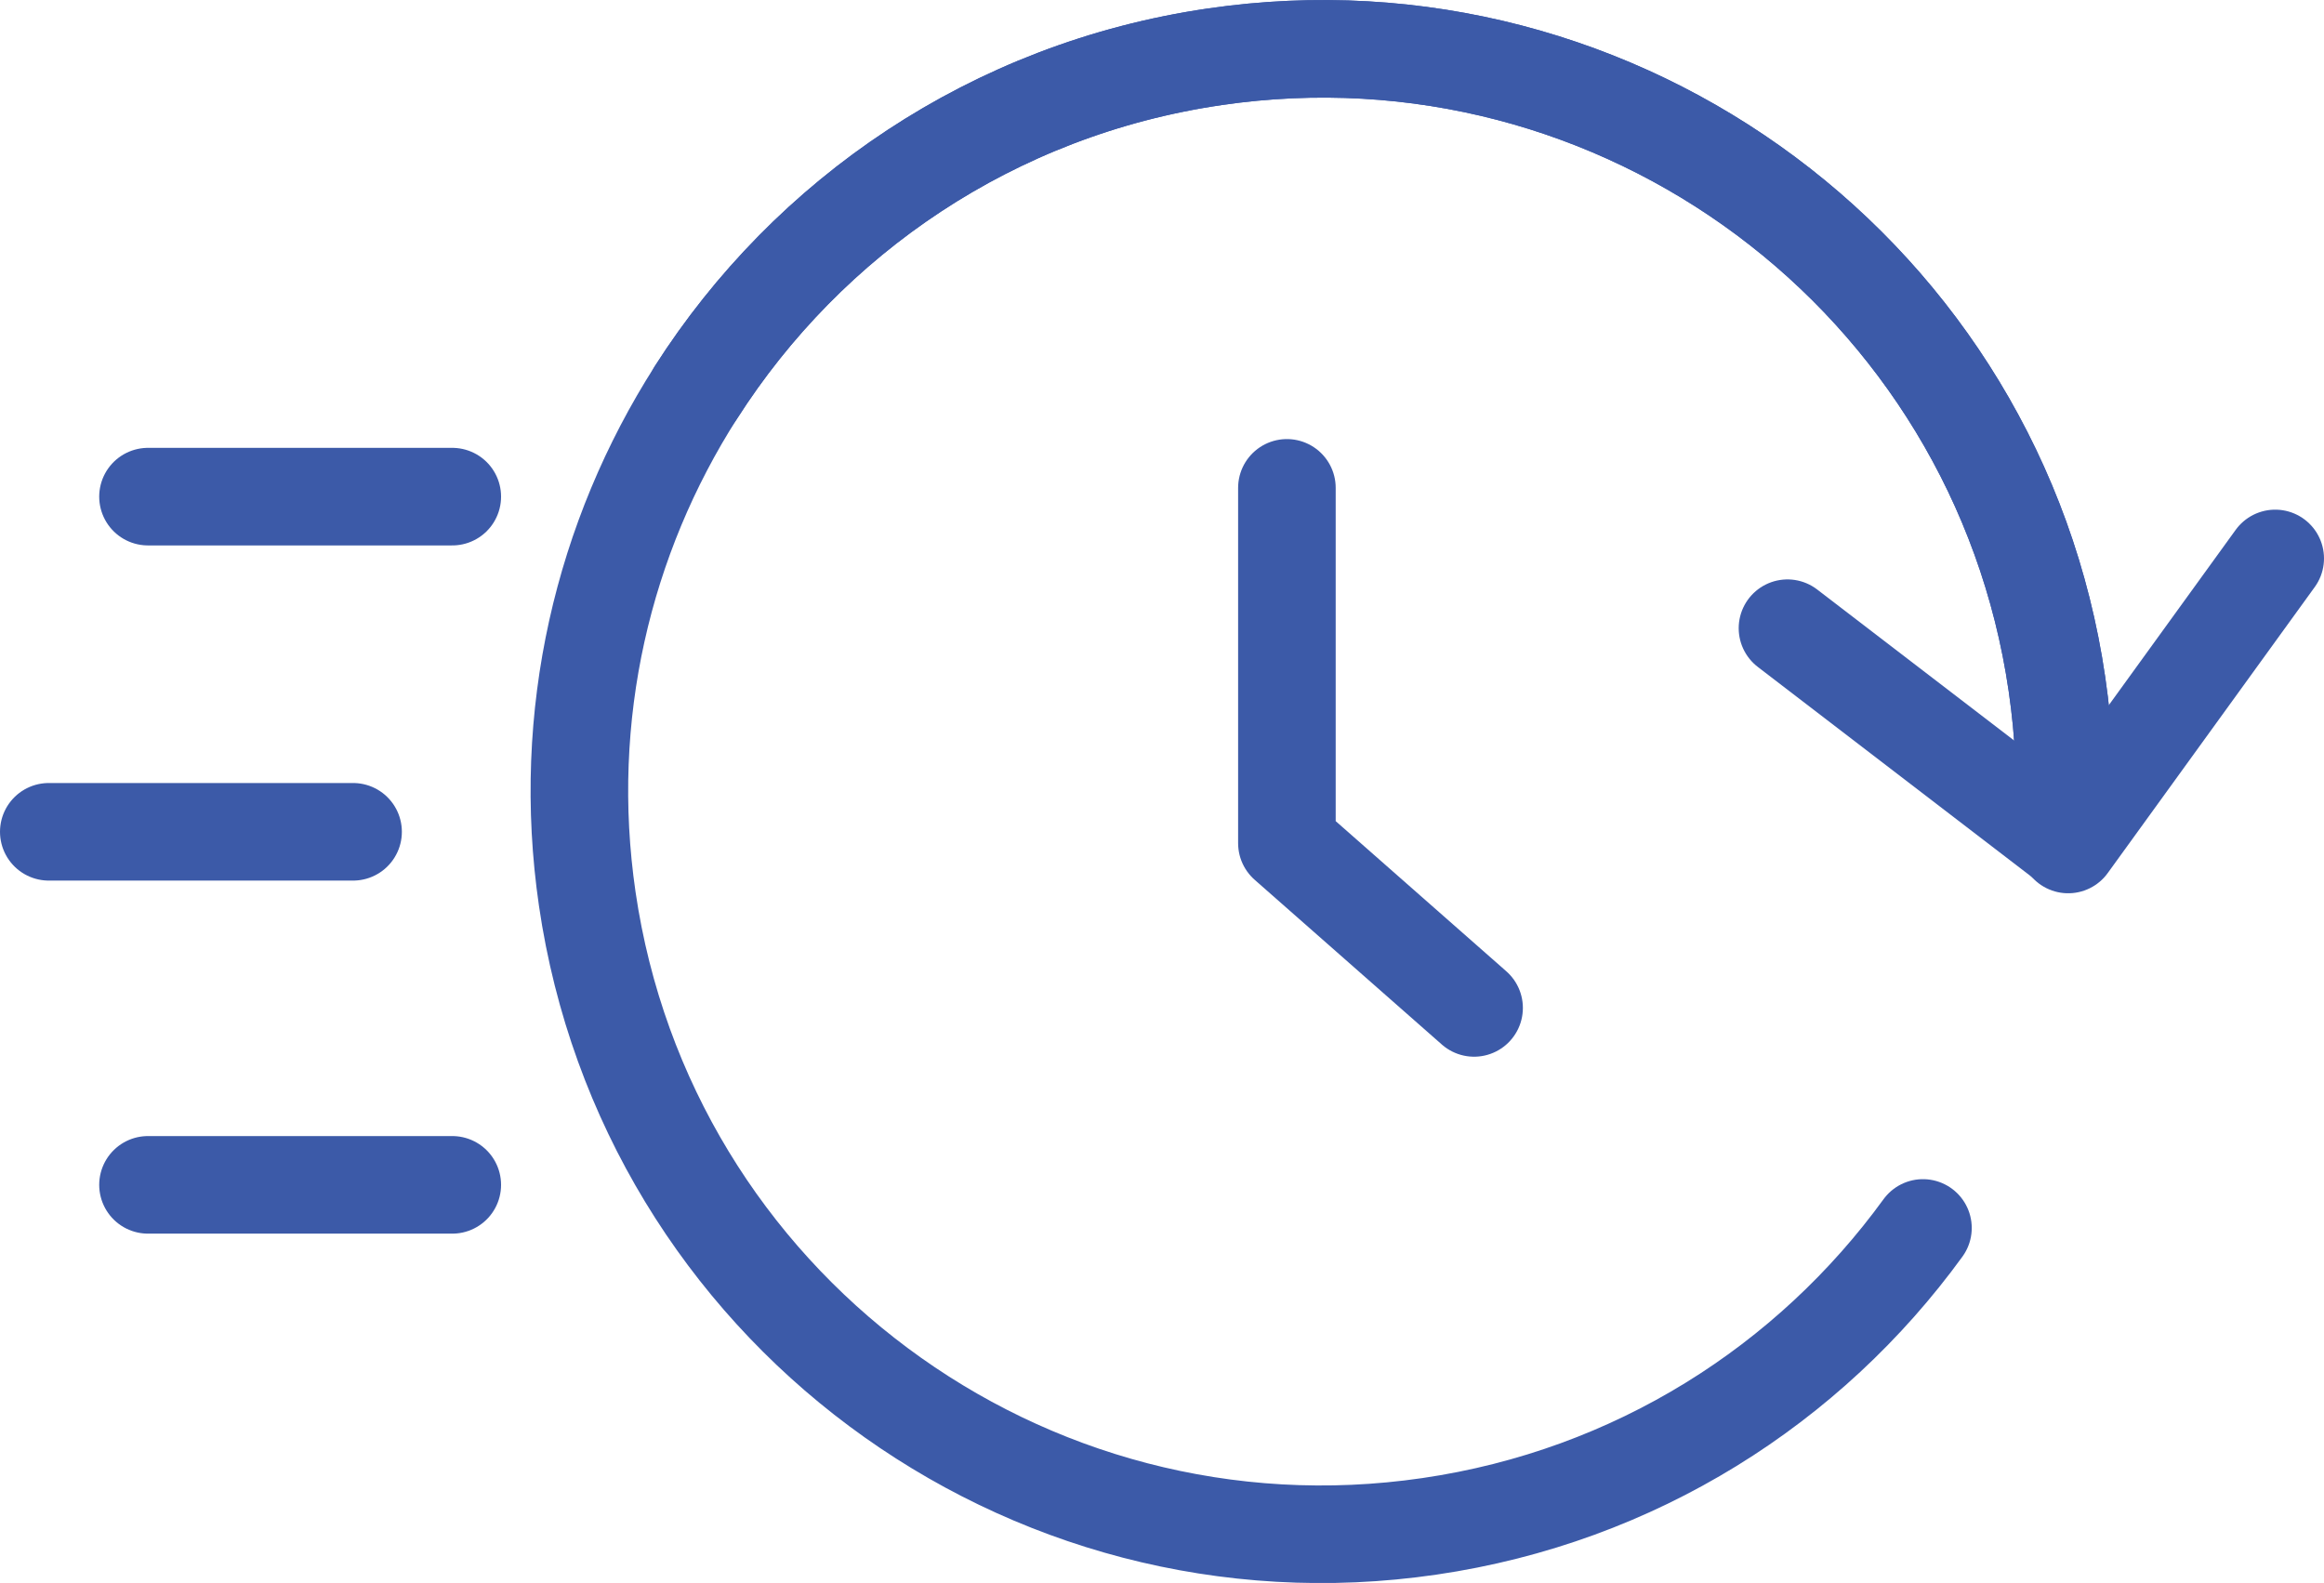 <?xml version="1.0" encoding="UTF-8"?><svg id="Layer_2" xmlns="http://www.w3.org/2000/svg" viewBox="0 0 142.9 97.34"><defs><style>.cls-1{fill:none;stroke:#3c5aa8;stroke-linecap:round;stroke-linejoin:round;stroke-width:6px;}</style></defs><g id="Layer_1-2"><g><g><path class="cls-1" d="M126.9,51.15c.16-2.98,.03-6.02-.42-9.08C122.84,17.11,99.65-.16,74.7,3.49c-13.66,1.99-25.01,9.84-31.9,20.63"/><path class="cls-1" d="M126.9,51.15c.16-2.98,.03-6.02-.42-9.08C122.84,17.11,99.65-.16,74.7,3.49c-13.66,1.99-25.01,9.84-31.9,20.63-5.7,8.92-8.34,19.86-6.69,31.16,3.65,24.95,26.83,42.23,51.78,38.58,12.68-1.85,23.37-8.74,30.35-18.35"/><line class="cls-1" x1="109.91" y1="38.63" x2="127.14" y2="51.84"/><line class="cls-1" x1="139.9" y1="34.34" x2="127.17" y2="51.93"/></g><line class="cls-1" x1="27.81" y1="30.54" x2="9.1" y2="30.54"/><line class="cls-1" x1="21.71" y1="51.15" x2="3" y2="51.15"/><line class="cls-1" x1="27.81" y1="72.86" x2="9.1" y2="72.86"/><polyline class="cls-1" points="79.13 30 79.13 51.85 90.64 61.98"/></g></g></svg>